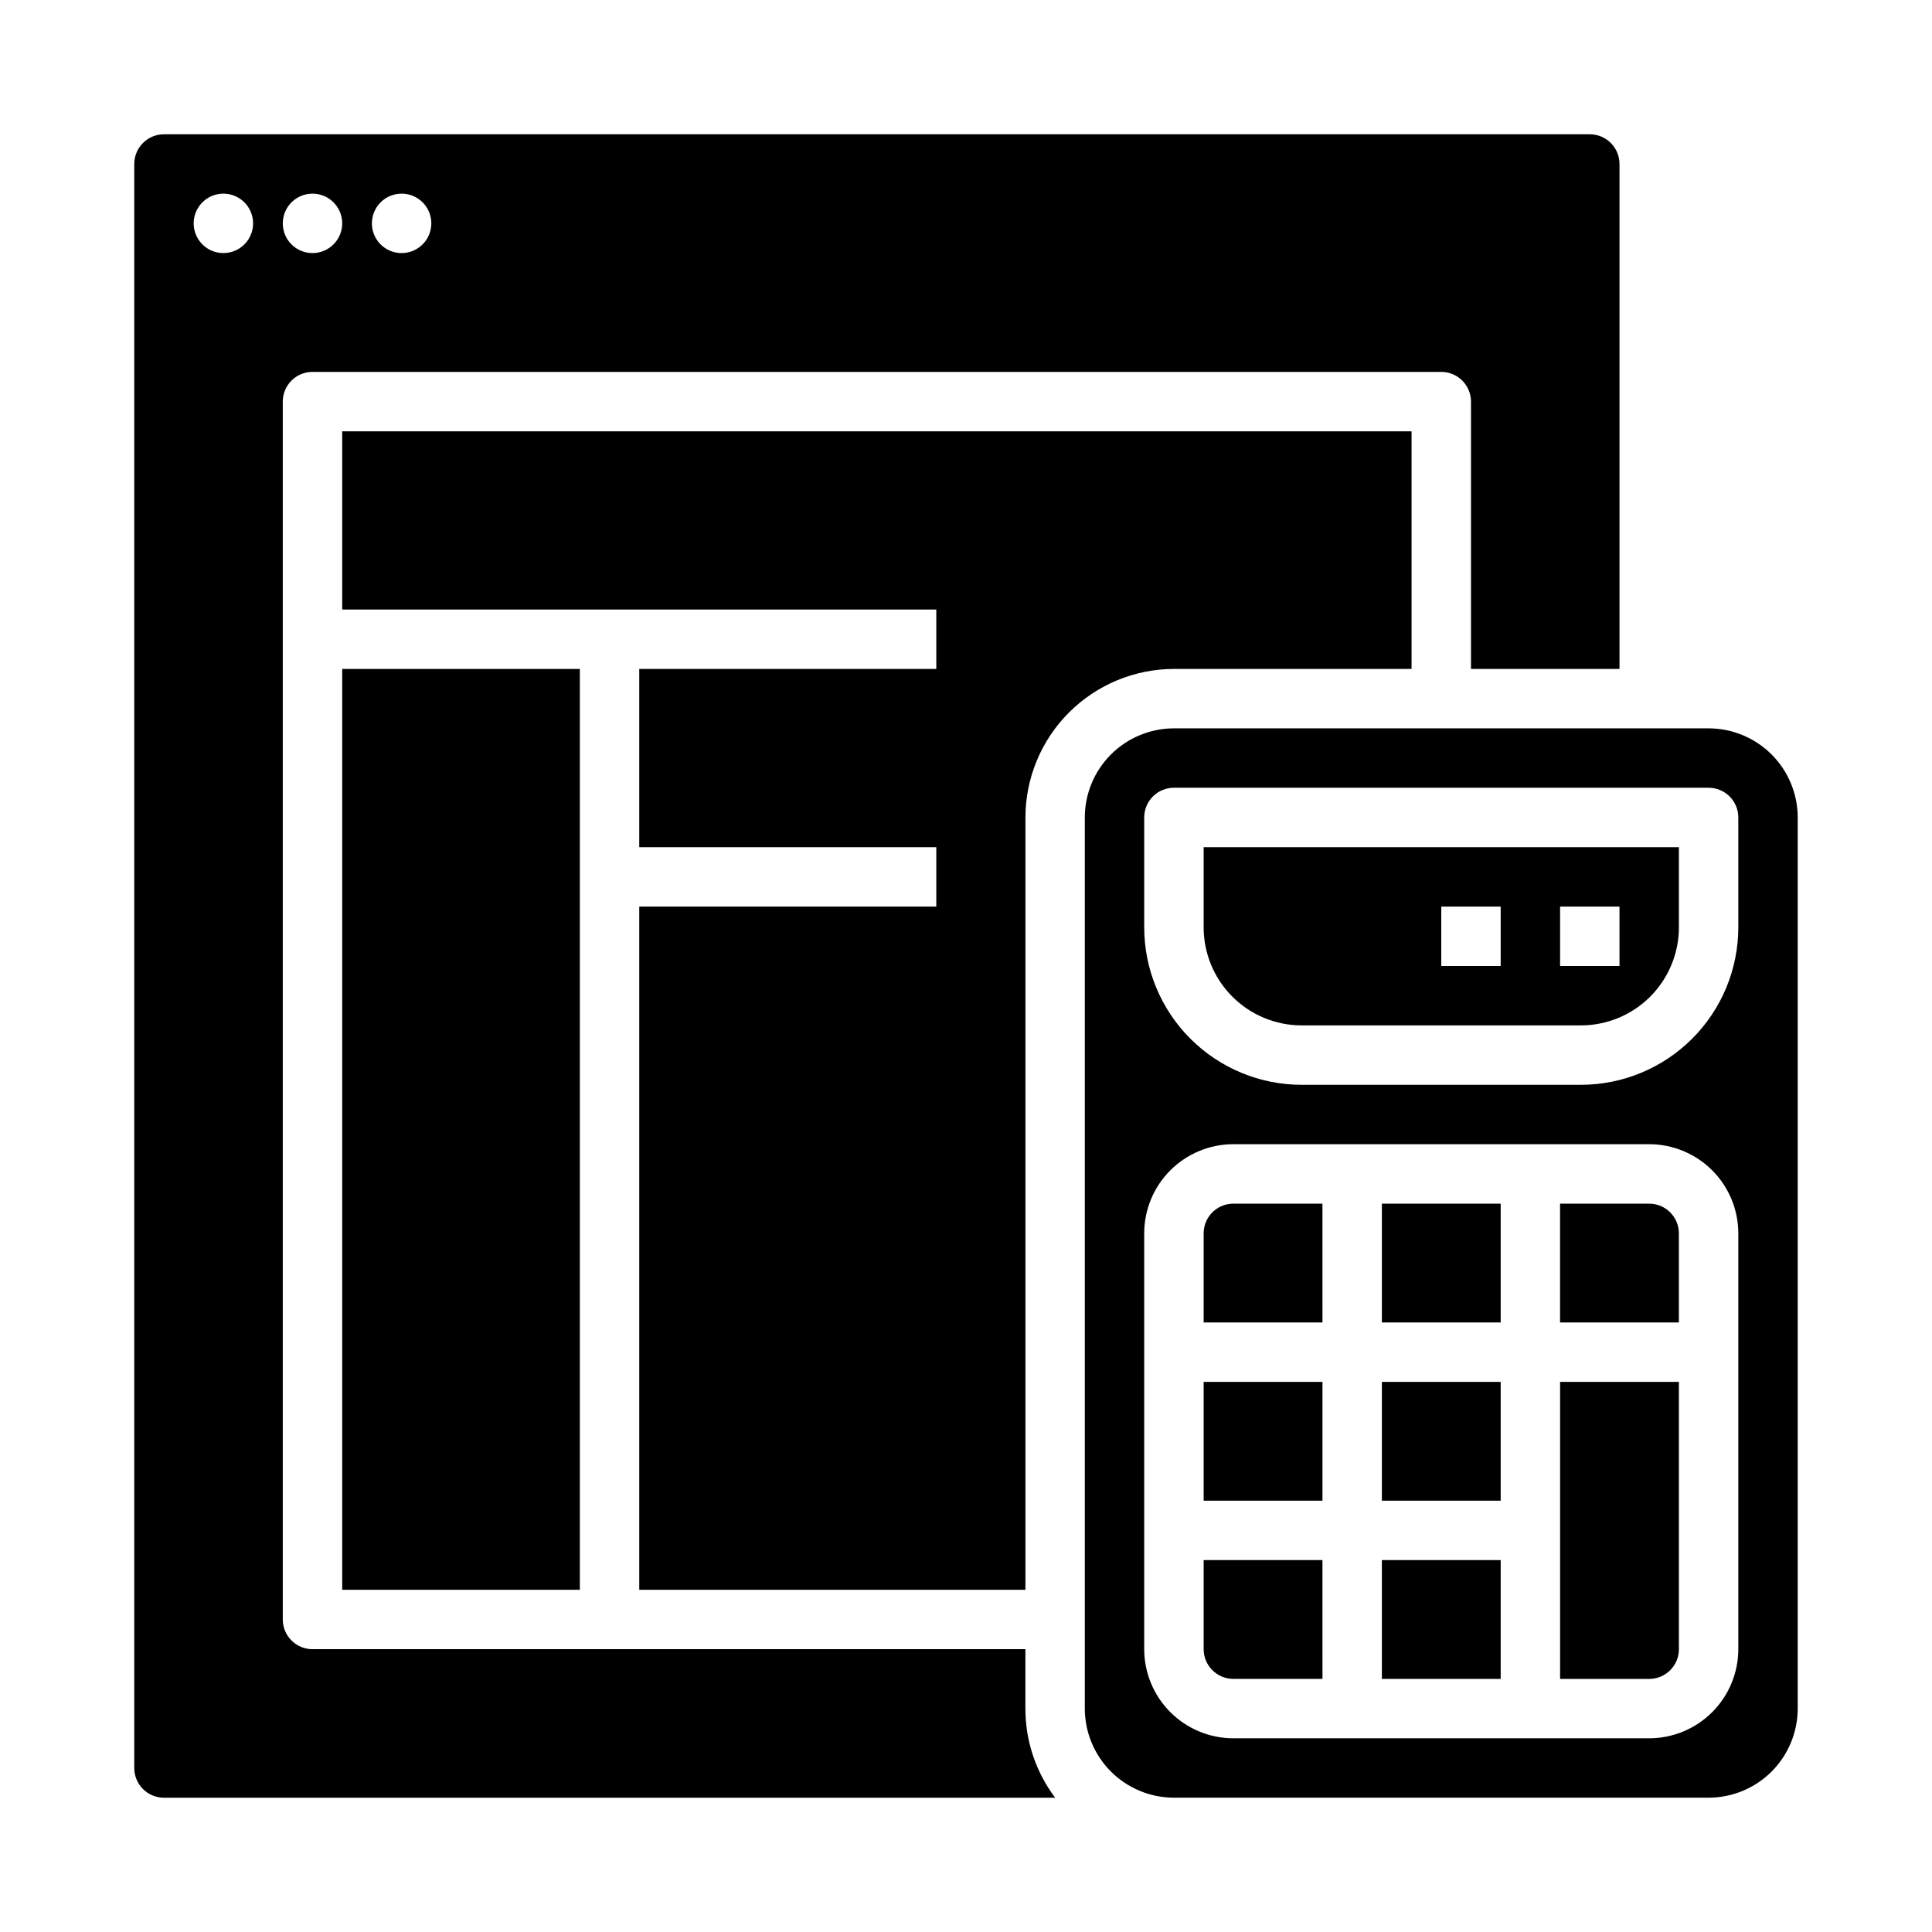 <?xml version="1.0" encoding="UTF-8"?>
<!-- Uploaded to: SVG Repo, www.svgrepo.com, Generator: SVG Repo Mixer Tools -->
<svg fill="#000000" width="800px" height="800px" version="1.1" viewBox="144 144 512 512" xmlns="http://www.w3.org/2000/svg">
 <g>
  <path d="m234.69 321.28h62.977v244.03h-62.977z"/>
  <path d="m557.44 588.93h23.617c4.348-0.004 7.867-3.523 7.871-7.871v-70.848h-31.488z"/>
  <path d="m510.21 462.98h31.488v31.488h-31.488z"/>
  <path d="m462.98 470.85v23.617h31.488l-0.004-31.488h-23.613c-4.348 0.004-7.867 3.523-7.871 7.871z"/>
  <path d="m510.21 557.44h31.488v31.488h-31.488z"/>
  <path d="m596.8 337.02h-141.7c-6.262 0.008-12.262 2.496-16.691 6.922-4.426 4.43-6.918 10.434-6.922 16.691v236.16c0.004 6.258 2.496 12.262 6.922 16.691 4.43 4.426 10.43 6.914 16.691 6.922h141.7c6.258-0.008 12.262-2.496 16.691-6.922 4.426-4.43 6.914-10.434 6.922-16.691v-236.16c-0.008-6.258-2.496-12.262-6.922-16.691-4.43-4.426-10.434-6.914-16.691-6.922zm7.871 244.03c-0.008 6.262-2.5 12.266-6.926 16.691-4.426 4.426-10.43 6.918-16.691 6.926h-110.21c-6.262-0.008-12.266-2.5-16.691-6.926-4.43-4.426-6.918-10.43-6.926-16.691v-110.21c0.008-6.262 2.496-12.266 6.926-16.691 4.426-4.43 10.43-6.918 16.691-6.926h110.21c6.262 0.008 12.266 2.496 16.691 6.926 4.426 4.426 6.918 10.43 6.926 16.691zm0-191.31c0 11.07-4.398 21.688-12.227 29.52-7.828 7.828-18.445 12.227-29.52 12.227h-73.953c-11.07 0-21.688-4.398-29.516-12.227-7.828-7.832-12.227-18.449-12.227-29.52v-29.105c0-2.086 0.828-4.09 2.305-5.566 1.477-1.477 3.481-2.305 5.566-2.305h141.7c2.086 0 4.09 0.828 5.566 2.305 1.477 1.477 2.305 3.481 2.305 5.566z"/>
  <path d="m462.98 389.74c-0.004 6.894 2.738 13.508 7.613 18.387 4.875 4.875 11.488 7.613 18.383 7.613h73.953c6.898 0 13.512-2.738 18.387-7.613 4.875-4.879 7.613-11.492 7.613-18.387v-21.23h-125.95zm94.461-5.488h15.742v15.742l-15.742 0.004zm-31.488 0h15.742v15.742l-15.742 0.004z"/>
  <path d="m581.05 462.98h-23.617v31.488h31.488v-23.617c-0.004-4.348-3.523-7.867-7.871-7.871z"/>
  <path d="m510.21 510.21h31.488v31.488h-31.488z"/>
  <path d="m462.98 510.21h31.488v31.488h-31.488z"/>
  <path d="m415.74 581.05h-188.93c-2.086 0-4.09-0.828-5.566-2.305-1.477-1.477-2.305-3.481-2.305-5.566v-322.75c0-2.086 0.828-4.09 2.305-5.566 1.477-1.477 3.481-2.305 5.566-2.305h299.14c2.09 0 4.094 0.828 5.566 2.305 1.477 1.477 2.309 3.481 2.309 5.566v70.848h39.359v-133.82c-0.004-4.344-3.527-7.867-7.871-7.871h-377.86c-4.344 0.004-7.867 3.527-7.871 7.871v425.09c0.004 4.348 3.527 7.867 7.871 7.871h236.18c-5.133-6.801-7.902-15.094-7.894-23.613zm-165.31-385.73c3.184 0 6.055 1.918 7.273 4.859 1.219 2.945 0.543 6.328-1.707 8.582-2.25 2.25-5.637 2.922-8.578 1.707-2.941-1.219-4.859-4.09-4.859-7.273 0-4.348 3.523-7.875 7.871-7.875zm-23.617 0c3.184 0 6.055 1.918 7.273 4.859 1.219 2.945 0.547 6.328-1.707 8.582-2.25 2.25-5.637 2.922-8.578 1.707-2.941-1.219-4.859-4.09-4.859-7.273 0-4.348 3.523-7.875 7.871-7.875zm-23.613 15.746c-3.184 0-6.055-1.918-7.273-4.859-1.219-2.941-0.547-6.328 1.707-8.578 2.25-2.254 5.637-2.926 8.578-1.707 2.941 1.219 4.859 4.09 4.859 7.273 0 2.086-0.828 4.09-2.305 5.566s-3.481 2.305-5.566 2.305z"/>
  <path d="m518.08 321.28v-62.977h-283.39v47.23l157.44 0.004v15.742h-78.719v47.23h78.719v15.742l-78.719 0.004v181.06h102.34v-204.68c0.012-10.434 4.164-20.438 11.543-27.816 7.379-7.379 17.383-11.531 27.816-11.543z"/>
  <path d="m462.98 581.05c0.004 4.348 3.523 7.867 7.871 7.871h23.617l-0.004-31.488h-31.484z"/>
 </g>
</svg>